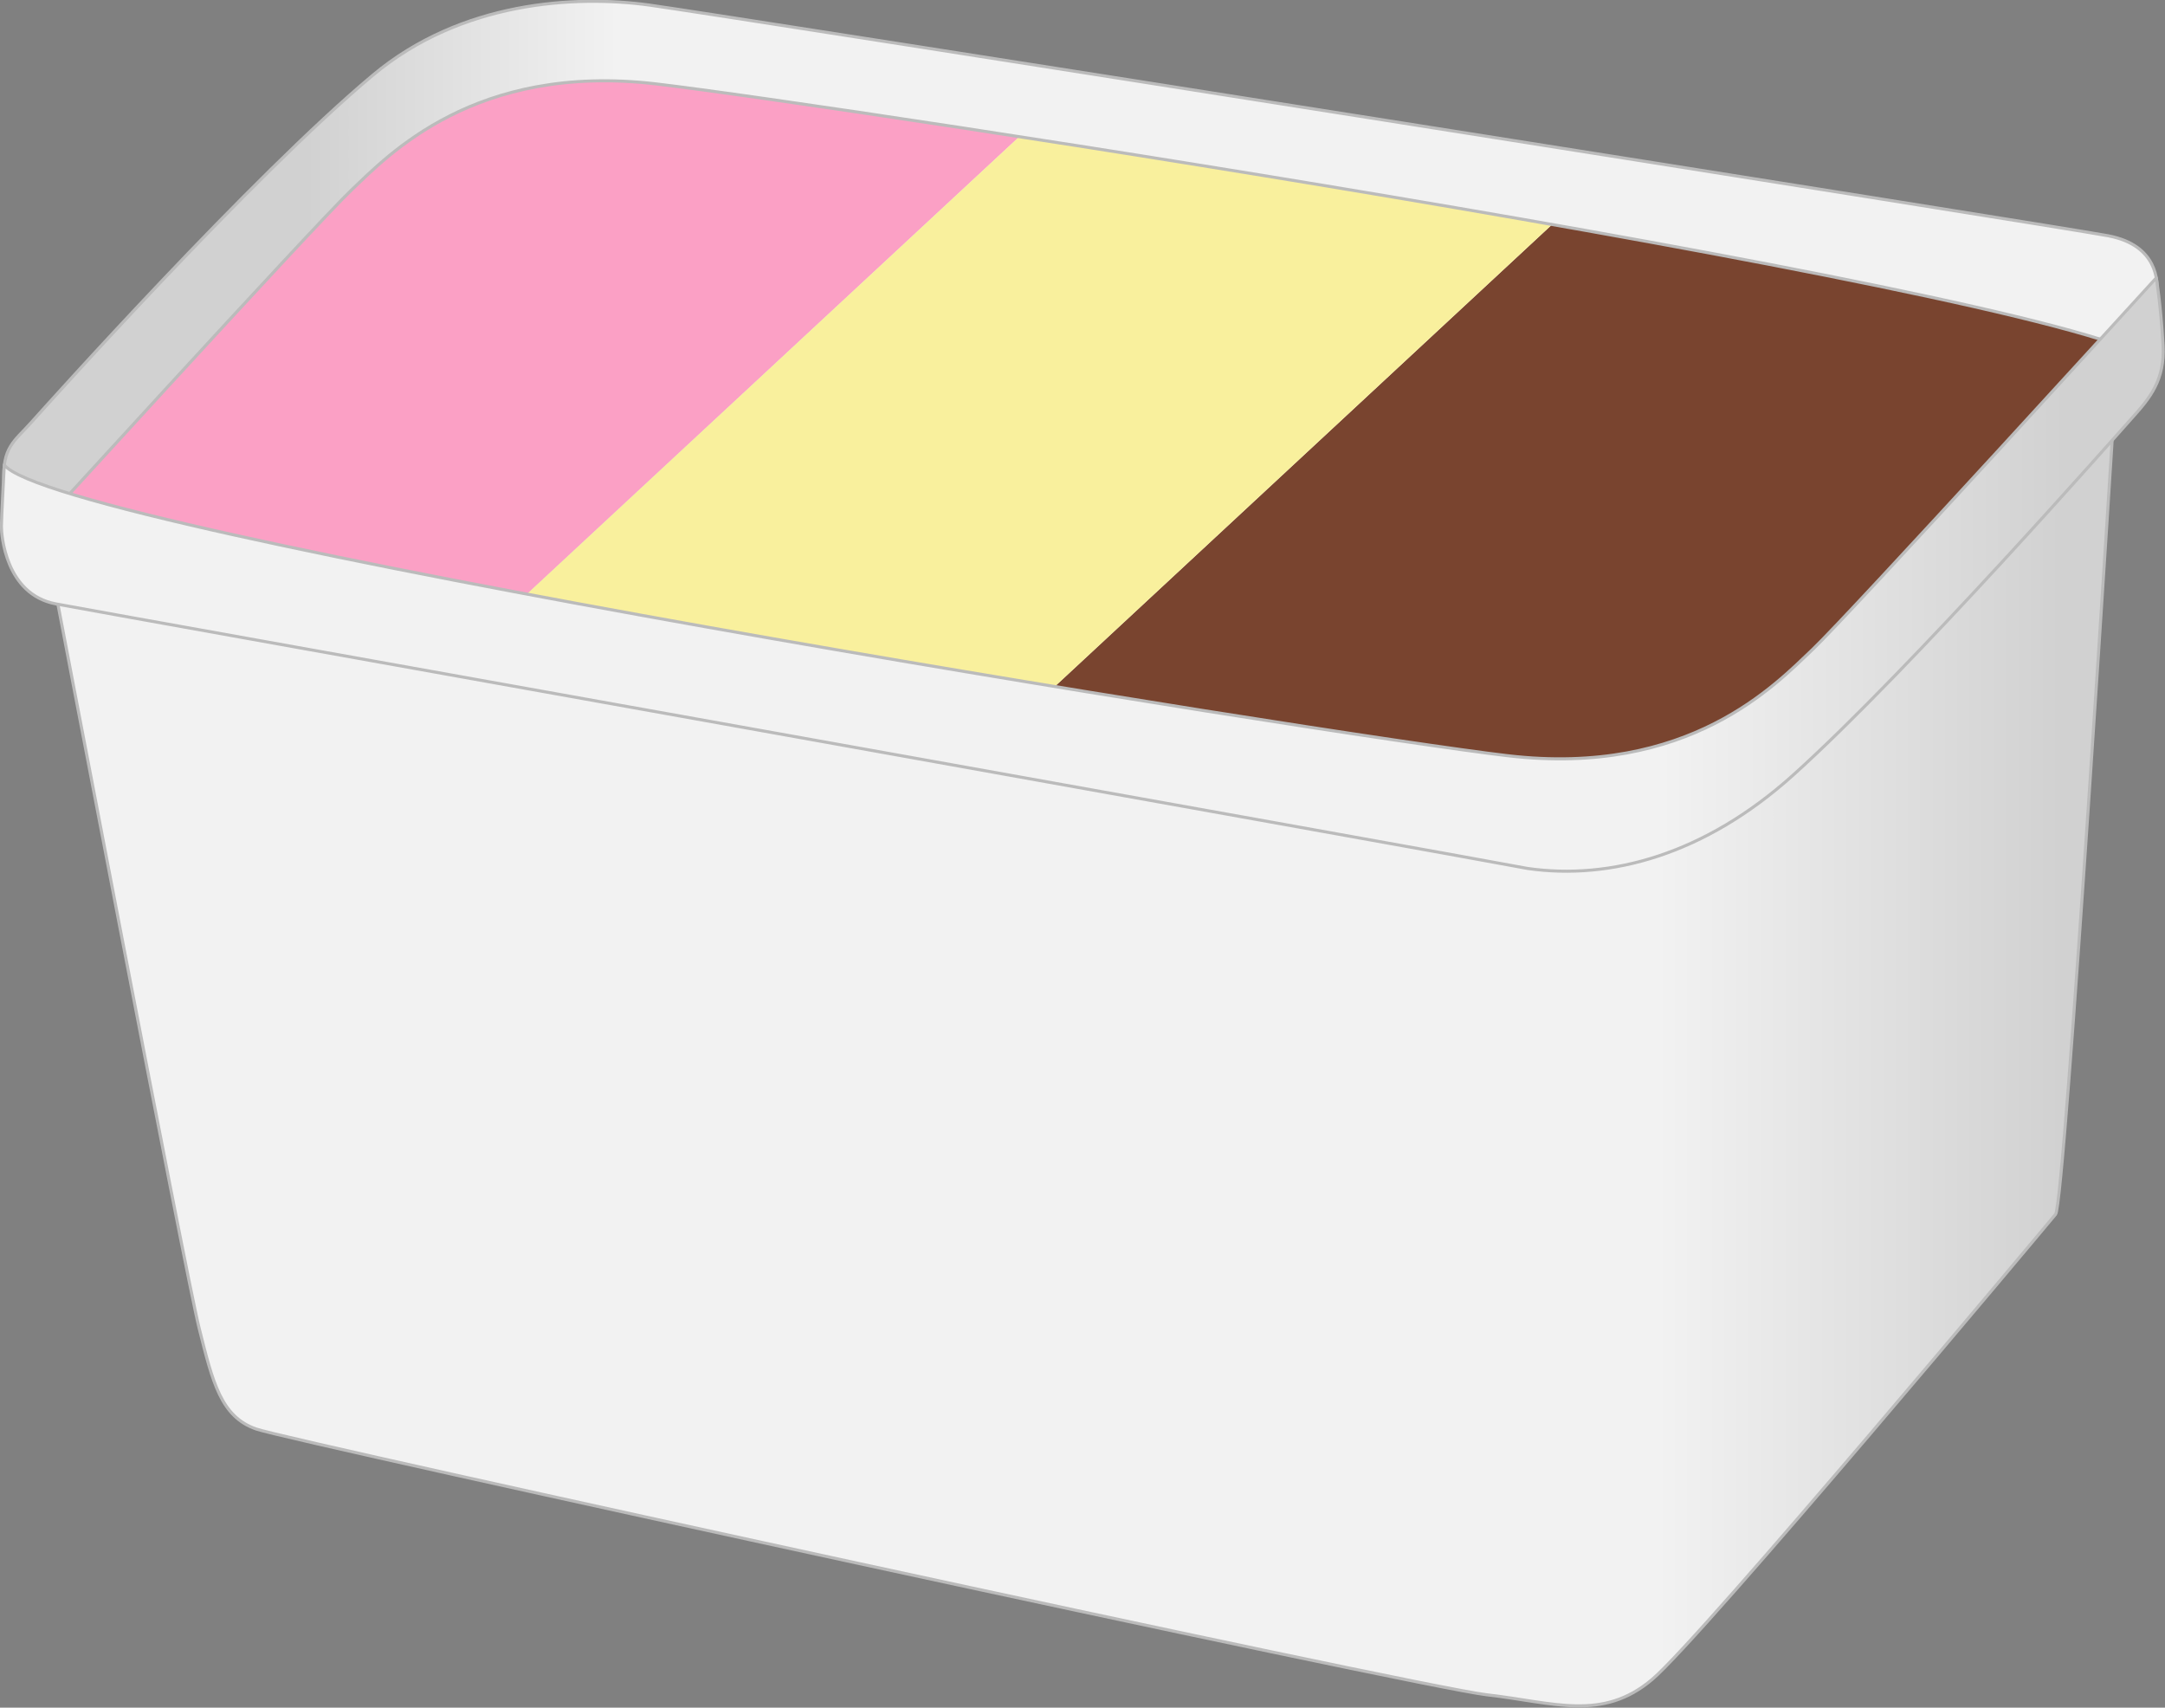 <?xml version="1.0"?>
<svg xmlns="http://www.w3.org/2000/svg" xmlns:xlink="http://www.w3.org/1999/xlink" width="2048.025" height="1615.171" viewBox="0 0 2048.025 1615.171">
  <rect x="0" y="0" width="2048.025" height="1615.171" fill="#808080" stroke="none"/>
  <defs>
    <linearGradient id="d">
      <stop offset="0" stop-color="#f2f2f2"/>
      <stop offset="1" stop-color="#d1d1d1"/>
    </linearGradient>
    <linearGradient id="c">
      <stop offset="0" stop-color="#f2f2f2"/>
      <stop offset="1" stop-color="#d1d1d1"/>
    </linearGradient>
    <linearGradient id="b">
      <stop offset="0" stop-color="#f2f2f2"/>
      <stop offset="1" stop-color="#d1d1d1"/>
    </linearGradient>
    <linearGradient xlink:href="#c" id="l" gradientUnits="userSpaceOnUse" gradientTransform="rotate(180 460.747 606.25)" spreadMethod="pad" x1="375.342" y1="696.116" x2="507.968" y2="648.638"/>
    <linearGradient xlink:href="#a" id="m" gradientUnits="userSpaceOnUse" x1="444.538" y1="633.791" x2="497.541" y2="633.791"/>
    <linearGradient xlink:href="#b" id="n" gradientUnits="userSpaceOnUse" gradientTransform="rotate(180 368.987 533.307)" x1="429.532" y1="560.219" x2="470.398" y2="560.219"/>
    <linearGradient xlink:href="#b" id="o" gradientUnits="userSpaceOnUse" gradientTransform="translate(.505 4.04)" x1="444.538" y1="633.791" x2="497.541" y2="633.791"/>
    <linearGradient id="a">
      <stop offset="0" stop-color="#f2f2f2"/>
      <stop offset="1" stop-color="#d1d1d1"/>
    </linearGradient>
    <linearGradient id="e">
      <stop offset="0" stop-color="#f2f2f2"/>
      <stop offset="1" stop-color="#d1d1d1"/>
    </linearGradient>
    <linearGradient id="f">
      <stop offset="0" stop-color="#f2f2f2"/>
      <stop offset="1" stop-color="#d1d1d1"/>
    </linearGradient>
    <linearGradient id="g">
      <stop offset="0" stop-color="#f2f2f2"/>
      <stop offset="1" stop-color="#d1d1d1"/>
    </linearGradient>
    <linearGradient id="h">
      <stop offset="0" stop-color="#f2f2f2"/>
      <stop offset="1" stop-color="#d1d1d1"/>
    </linearGradient>
    <linearGradient id="i">
      <stop offset="0" stop-color="#f2f2f2"/>
      <stop offset="1" stop-color="#d1d1d1"/>
    </linearGradient>
    <linearGradient id="j">
      <stop offset="0" stop-color="#f2f2f2"/>
      <stop offset="1" stop-color="#d1d1d1"/>
    </linearGradient>
    <linearGradient id="k">
      <stop offset="0" stop-color="#f2f2f2"/>
      <stop offset="1" stop-color="#d1d1d1"/>
    </linearGradient>
  </defs>
  <g color="#000">
    <path style="marker:none" d="M467 506.125c-19.457-.165-29.214 10.162-33.563 14.281-3.922 3.716-27.126 29.078-36.906 39.782C431.796 571.02 564 592.08 584.937 594.53c23.74 2.778 35.109-9.33 39.907-13.875 3.957-3.75 28.067-30.152 37.687-40.687-33.715-10.521-168.055-30.965-189.187-33.438a58.743 58.743 0 00-6.344-.406z" transform="matrix(7.22 0 0 7.22 -2796.993 -3577.768)" fill="url(#l)" stroke="#ccc" stroke-width=".1" stroke-linecap="round" stroke-linejoin="round" overflow="visible"/>
    <path d="M234.286 555.398s17.5 91.786 19.285 98.928c1.786 7.143 2.858 11.608 7.5 13.215 4.643 1.607 152.334 33.793 161.173 34.803 8.839 1.01 15.152 3.536 21.718-2.02 6.566-5.556 51.644-59.473 52.844-60.925 1.2-1.452 7.765-107.013 7.765-107.013s-38.89 42.174-42.679 45.457c-3.788 3.283-13.89 14.395-35.86 12.122-21.971-2.273-191.746-34.567-191.746-34.567z" style="marker:none" fill="url(#m)" stroke="#bbb" stroke-width=".4" stroke-linecap="round" stroke-linejoin="round" overflow="visible" transform="matrix(7.22 0 0 7.22 -1642.403 -3467.978)"/>
    <path style="marker:none" d="M568.375 76.627c-136.142 1.13-204.906 73.845-235.812 103.125-28.32 26.83-195.856 209.939-266.47 287.219 84.84 26.064 247.543 60.337 432.188 95.093l465.813-432.656c-163.888-25.393-294.918-44.173-343.375-49.844-16.07-1.88-31.28-2.814-45.813-2.937-2.195-.019-4.37-.018-6.531 0z" fill="#fba0c5" overflow="visible"/>
    <path style="marker:none" d="M1468.062 212.502L997.656 649.47c202.908 33.359 372.22 58.846 428.813 65.468 171.4 20.058 253.48-67.334 288.125-100.156 28.575-27.071 202.665-217.714 272.125-293.781-89.609-27.962-277.759-65.636-487.25-102.969a36937.258 36937.258 0 00-31.407-5.531zm-530.75 427c11.813 1.97 23.494 3.889 35.125 5.812-11.683-1.932-23.26-3.833-35.125-5.812z" fill="#79442f" overflow="visible"/>
    <path style="marker:none" d="M964.094 129.408L498.28 562.064c162.017 30.498 340.87 61.381 499.344 87.438l470.469-437.031c-170.035-29.977-351.236-59.393-504-83.063z" fill="#f9f09d" overflow="visible"/>
    <path style="marker:none" d="M510.185 528.166s-.067-8.745-.067-9.755c0-1.01.202-5.938-6.429-7.196-6.63-1.258-181.458-28.895-191.155-30.224-9.698-1.33-24.619-.496-36.174 9.164-15.882 13.276-42.704 43.188-44.85 45.587-2.147 2.4-3.765 3.191-3.513 7.737.296 5.332 1.196 9.642 1.196 9.642s39.55-43.362 44.349-47.908c4.798-4.546 16.162-16.668 39.9-13.89 23.74 2.778 190.43 28.257 196.743 36.843z" fill="url(#n)" stroke="#bbb" stroke-width=".4" stroke-linecap="round" stroke-linejoin="round" overflow="visible" transform="matrix(7.22 0 0 7.22 -1642.403 -3467.978)"/>
    <path d="M228.042 541.225s-.379 7.071-.379 8.081c0 1.01.497 8.874 7.128 10.133 6.63 1.258 184.36 33.031 192.817 34.656 10.887 1.573 23.234-1.823 34.79-12.211 15.393-13.84 42.426-44.573 44.572-46.972 2.147-2.4 4.167-4.799 3.915-9.344-.297-5.333-.884-8.84-.884-8.84s-40.265 44.167-45.063 48.713c-4.798 4.545-16.162 16.667-39.901 13.89-23.739-2.779-190.682-29.52-196.995-38.106z" style="marker:none" fill="url(#o)" stroke="#bbb" stroke-width=".4" stroke-linecap="round" stroke-linejoin="round" overflow="visible" transform="matrix(7.22 0 0 7.22 -1642.403 -3467.978)"/>
  </g>
</svg>
